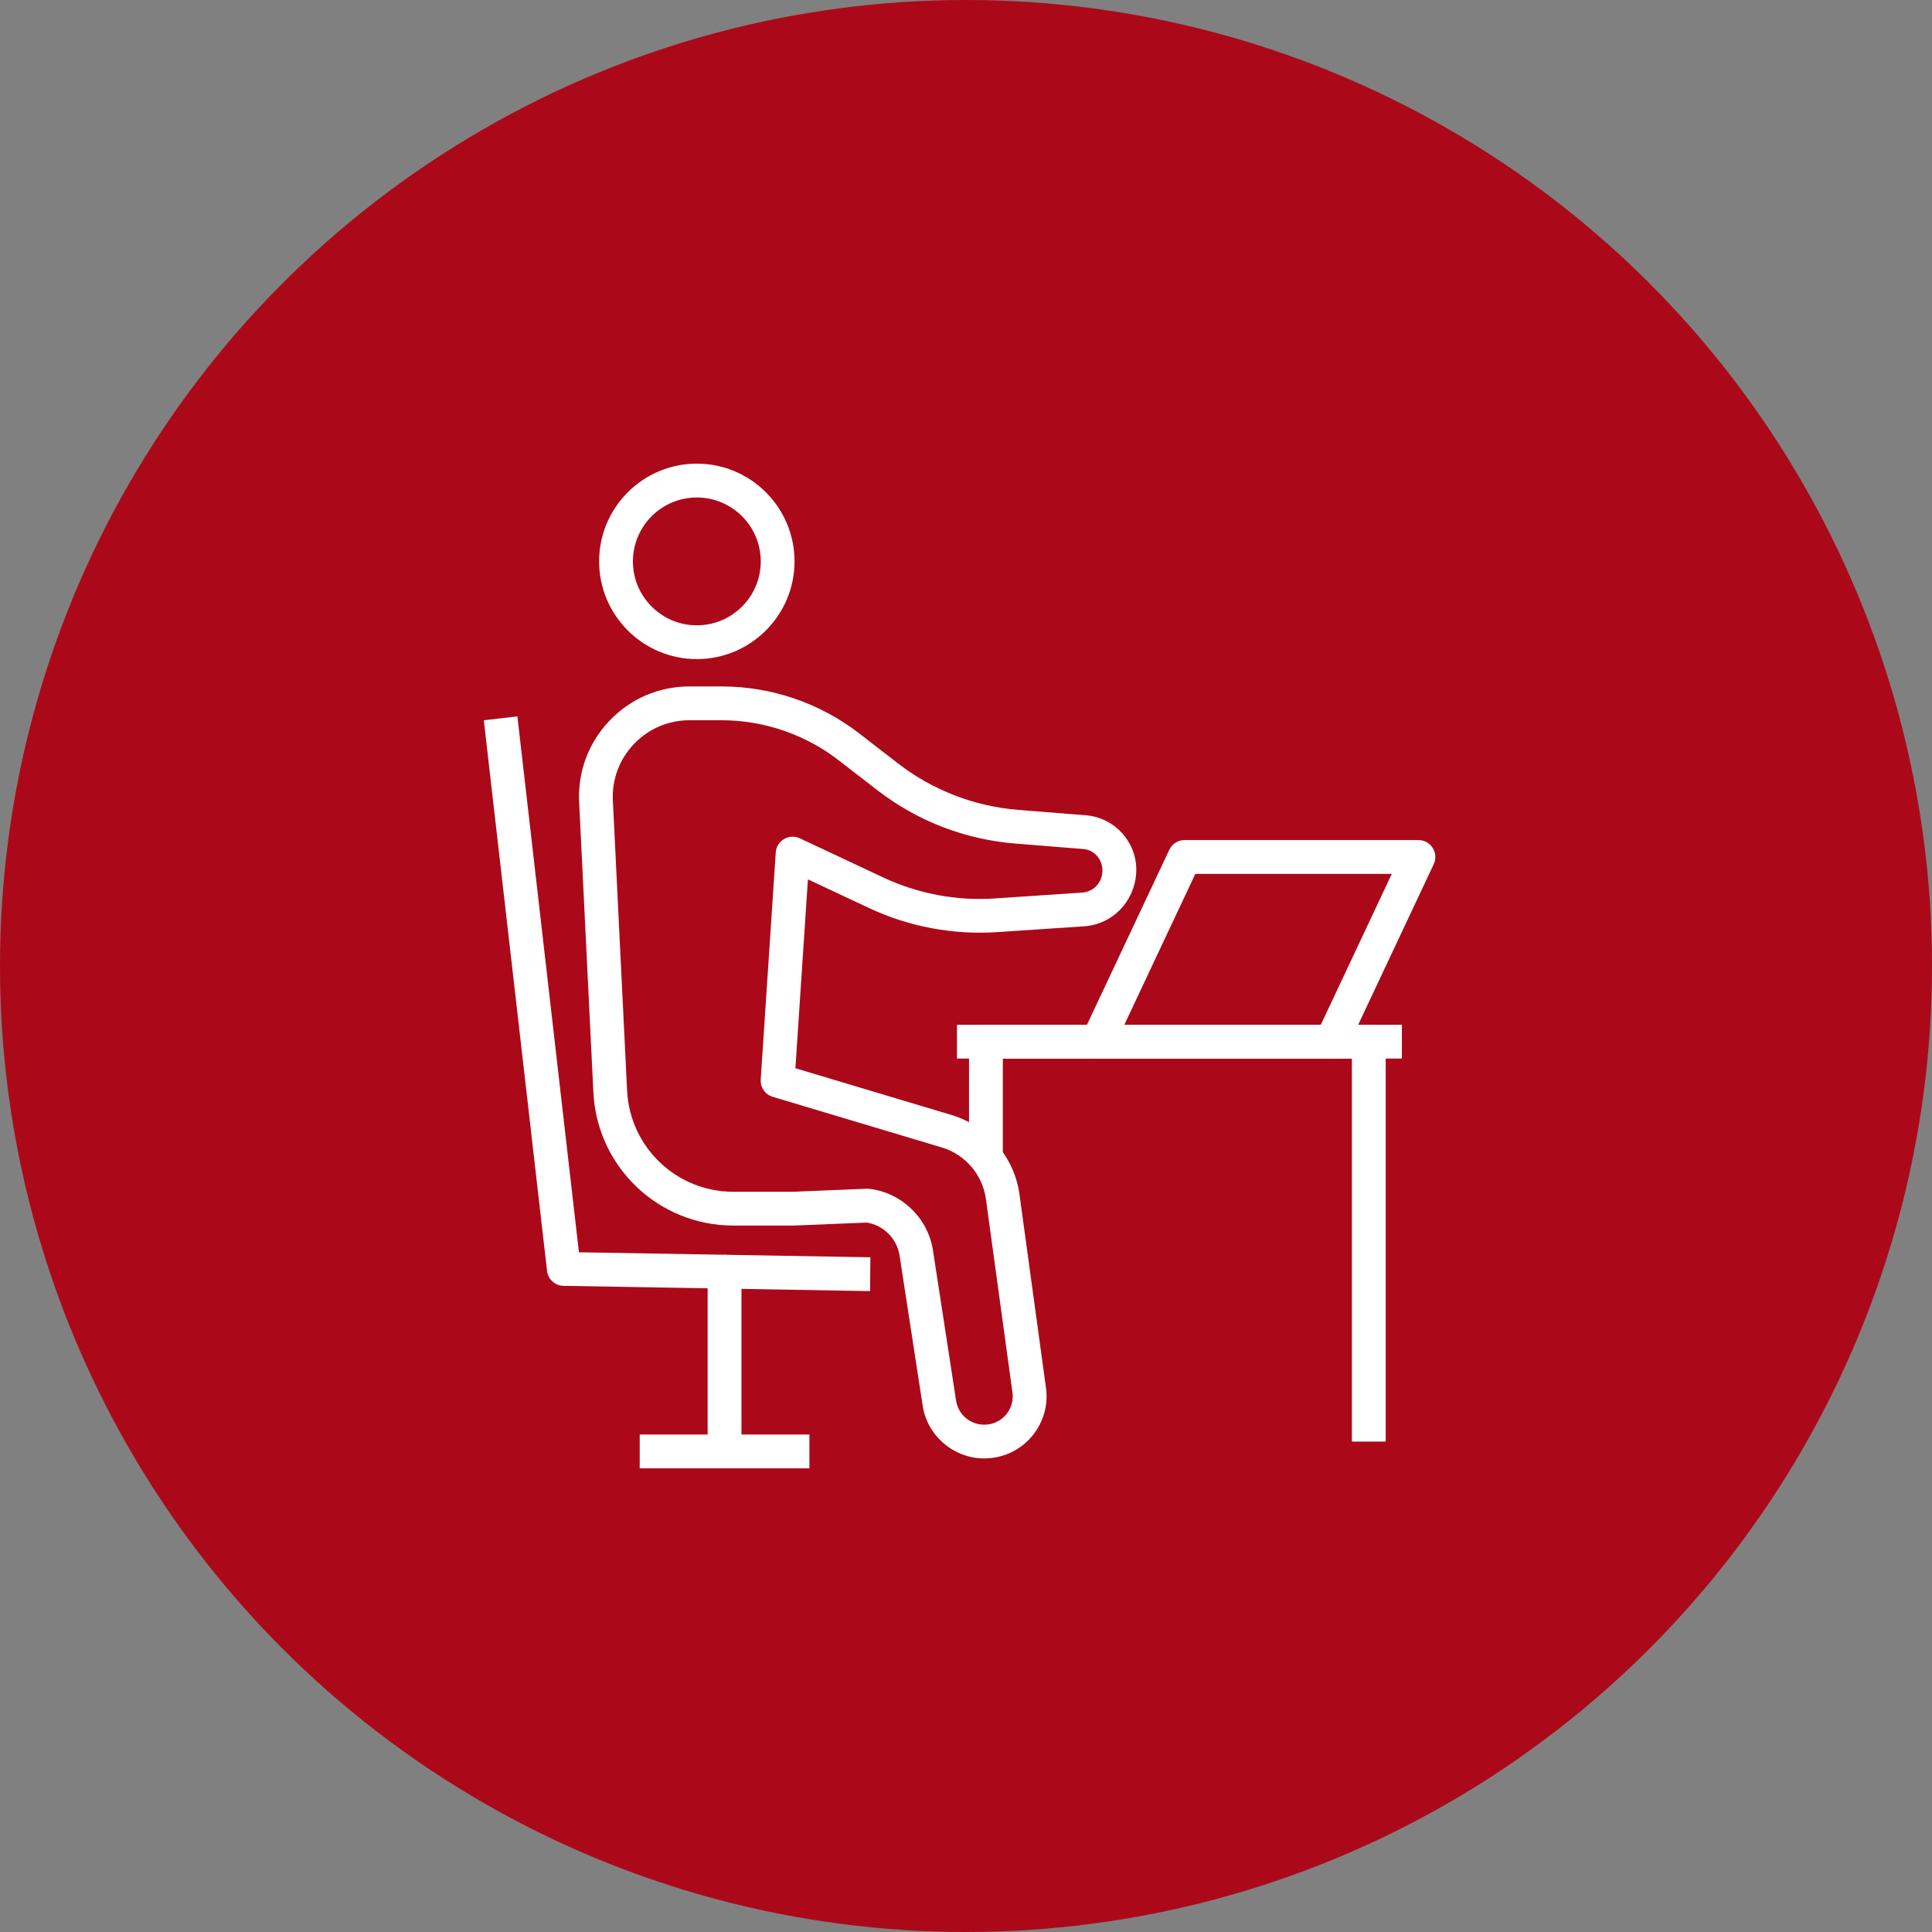 <?xml version="1.0" encoding="UTF-8"?>
<svg xmlns="http://www.w3.org/2000/svg" id="Ratser" viewBox="0 0 600 600">
  <rect x="0" y="0" width="600" height="600" fill="#808080" stroke="none"/>
  <defs>
    <style>.cls-1{fill:#ab0919;}.cls-1,.cls-2{stroke-width:0px;}.cls-2{fill:#fff;}</style>
  </defs>
  <circle class="cls-1" cx="300" cy="300" r="300"></circle>
  <path class="cls-2" d="m216.41,204.69c-16.73,0-30.35-13.61-30.35-30.35s13.61-30.35,30.35-30.35,30.34,13.61,30.34,30.35-13.61,30.35-30.34,30.35Zm0-50.19c-10.94,0-19.85,8.9-19.85,19.85s8.9,19.85,19.85,19.85,19.85-8.9,19.85-19.85-8.9-19.85-19.85-19.85Z"></path>
  <path class="cls-2" d="m305.72,452.94c-9.4,0-17.71-6.88-19.17-16.37l-7.18-46.66c-.81-5.25-4.97-9.4-10.19-10.23l-22.79.93h-18.63c-23.24,0-42.34-18.18-43.48-41.4l-4.42-90.04c-.47-9.47,2.88-18.48,9.42-25.34,6.54-6.87,15.37-10.65,24.85-10.65h10.04c15.35,0,30.49,5.17,42.63,14.56l12.01,9.29c10.84,8.39,23.79,13.4,37.46,14.49l21,1.68c9.19.73,16.18,8.81,15.58,18.01-.58,8.93-7.49,15.88-16.09,16.46l-27.07,1.81c-13.66.91-27.46-1.68-39.87-7.51l-18.91-8.88-3.89,58.66,49.05,14.69c10.97,3.57,18.99,13.15,20.53,24.46l8.24,60.12c1.44,10.49-5.92,20.23-16.4,21.71-.91.13-1.82.19-2.71.19Zm-36.29-83.77c.22,0,.44.01.65.04,10.03,1.25,18.12,9.11,19.66,19.1l7.18,46.67c.74,4.82,5.15,8.05,10.04,7.38,4.77-.68,8.13-5.11,7.47-9.89l-8.25-60.12c-1-7.35-6.21-13.57-13.26-15.87l-52.94-15.85c-2.35-.7-3.89-2.93-3.73-5.38l4.67-70.51c.11-1.73,1.08-3.29,2.57-4.17,1.49-.88,3.32-.97,4.9-.23l25.87,12.15c10.8,5.07,22.81,7.34,34.71,6.53l27.08-1.81c3.42-.23,6.07-2.91,6.3-6.39.25-3.79-2.42-6.87-5.92-7.15l-21-1.68c-15.7-1.25-30.59-7.01-43.05-16.65l-12.01-9.29c-10.31-7.97-23.17-12.37-36.21-12.37h-10.04c-6.58,0-12.71,2.63-17.25,7.39-4.54,4.77-6.86,11.02-6.54,17.59l4.42,90.04c.87,17.61,15.36,31.42,33,31.42h18.42l23.05-.95c.07,0,.14,0,.21,0Z"></path>
  <path class="cls-2" d="m270.21,400.96h-.09l-95.11-1.63c-2.63-.04-4.82-2.03-5.12-4.65l-19.64-171,10.43-1.2,19.11,166.43,90.51,1.55-.09,10.5Z"></path>
  <path class="cls-2" d="m225.02,456c-2.9,0-5.25-2.35-5.25-5.25v-55.81c0-2.9,2.35-5.25,5.25-5.25s5.25,2.35,5.25,5.25v55.81c0,2.9-2.35,5.25-5.25,5.25Z"></path>
  <rect class="cls-2" x="198.67" y="445.5" width="52.7" height="10.5"></rect>
  <path class="cls-2" d="m306.19,362.65c-2.9,0-5.25-2.35-5.25-5.25v-33.9c0-2.9,2.35-5.25,5.25-5.25s5.25,2.35,5.25,5.25v33.9c0,2.9-2.35,5.25-5.25,5.25Z"></path>
  <path class="cls-2" d="m419.84,447.69v-118.94h-113.64c-2.9,0-5.25-2.35-5.25-5.25s2.35-5.25,5.25-5.25h118.89c2.9,0,5.25,2.35,5.25,5.25v124.19h-10.5Z"></path>
  <rect class="cls-2" x="297.2" y="318.25" width="138.17" height="10.5"></rect>
  <path class="cls-2" d="m413.52,328.75h-72.62c-1.8,0-3.47-.92-4.43-2.44-.96-1.52-1.08-3.42-.32-5.05l26.99-57.36c.87-1.84,2.72-3.01,4.75-3.01h72.62c1.8,0,3.47.92,4.43,2.44.96,1.52,1.08,3.42.32,5.05l-26.99,57.36c-.87,1.84-2.72,3.01-4.75,3.01Zm-64.35-10.5h61.02l22.05-46.86h-61.02l-22.05,46.86Z"></path>
</svg>
